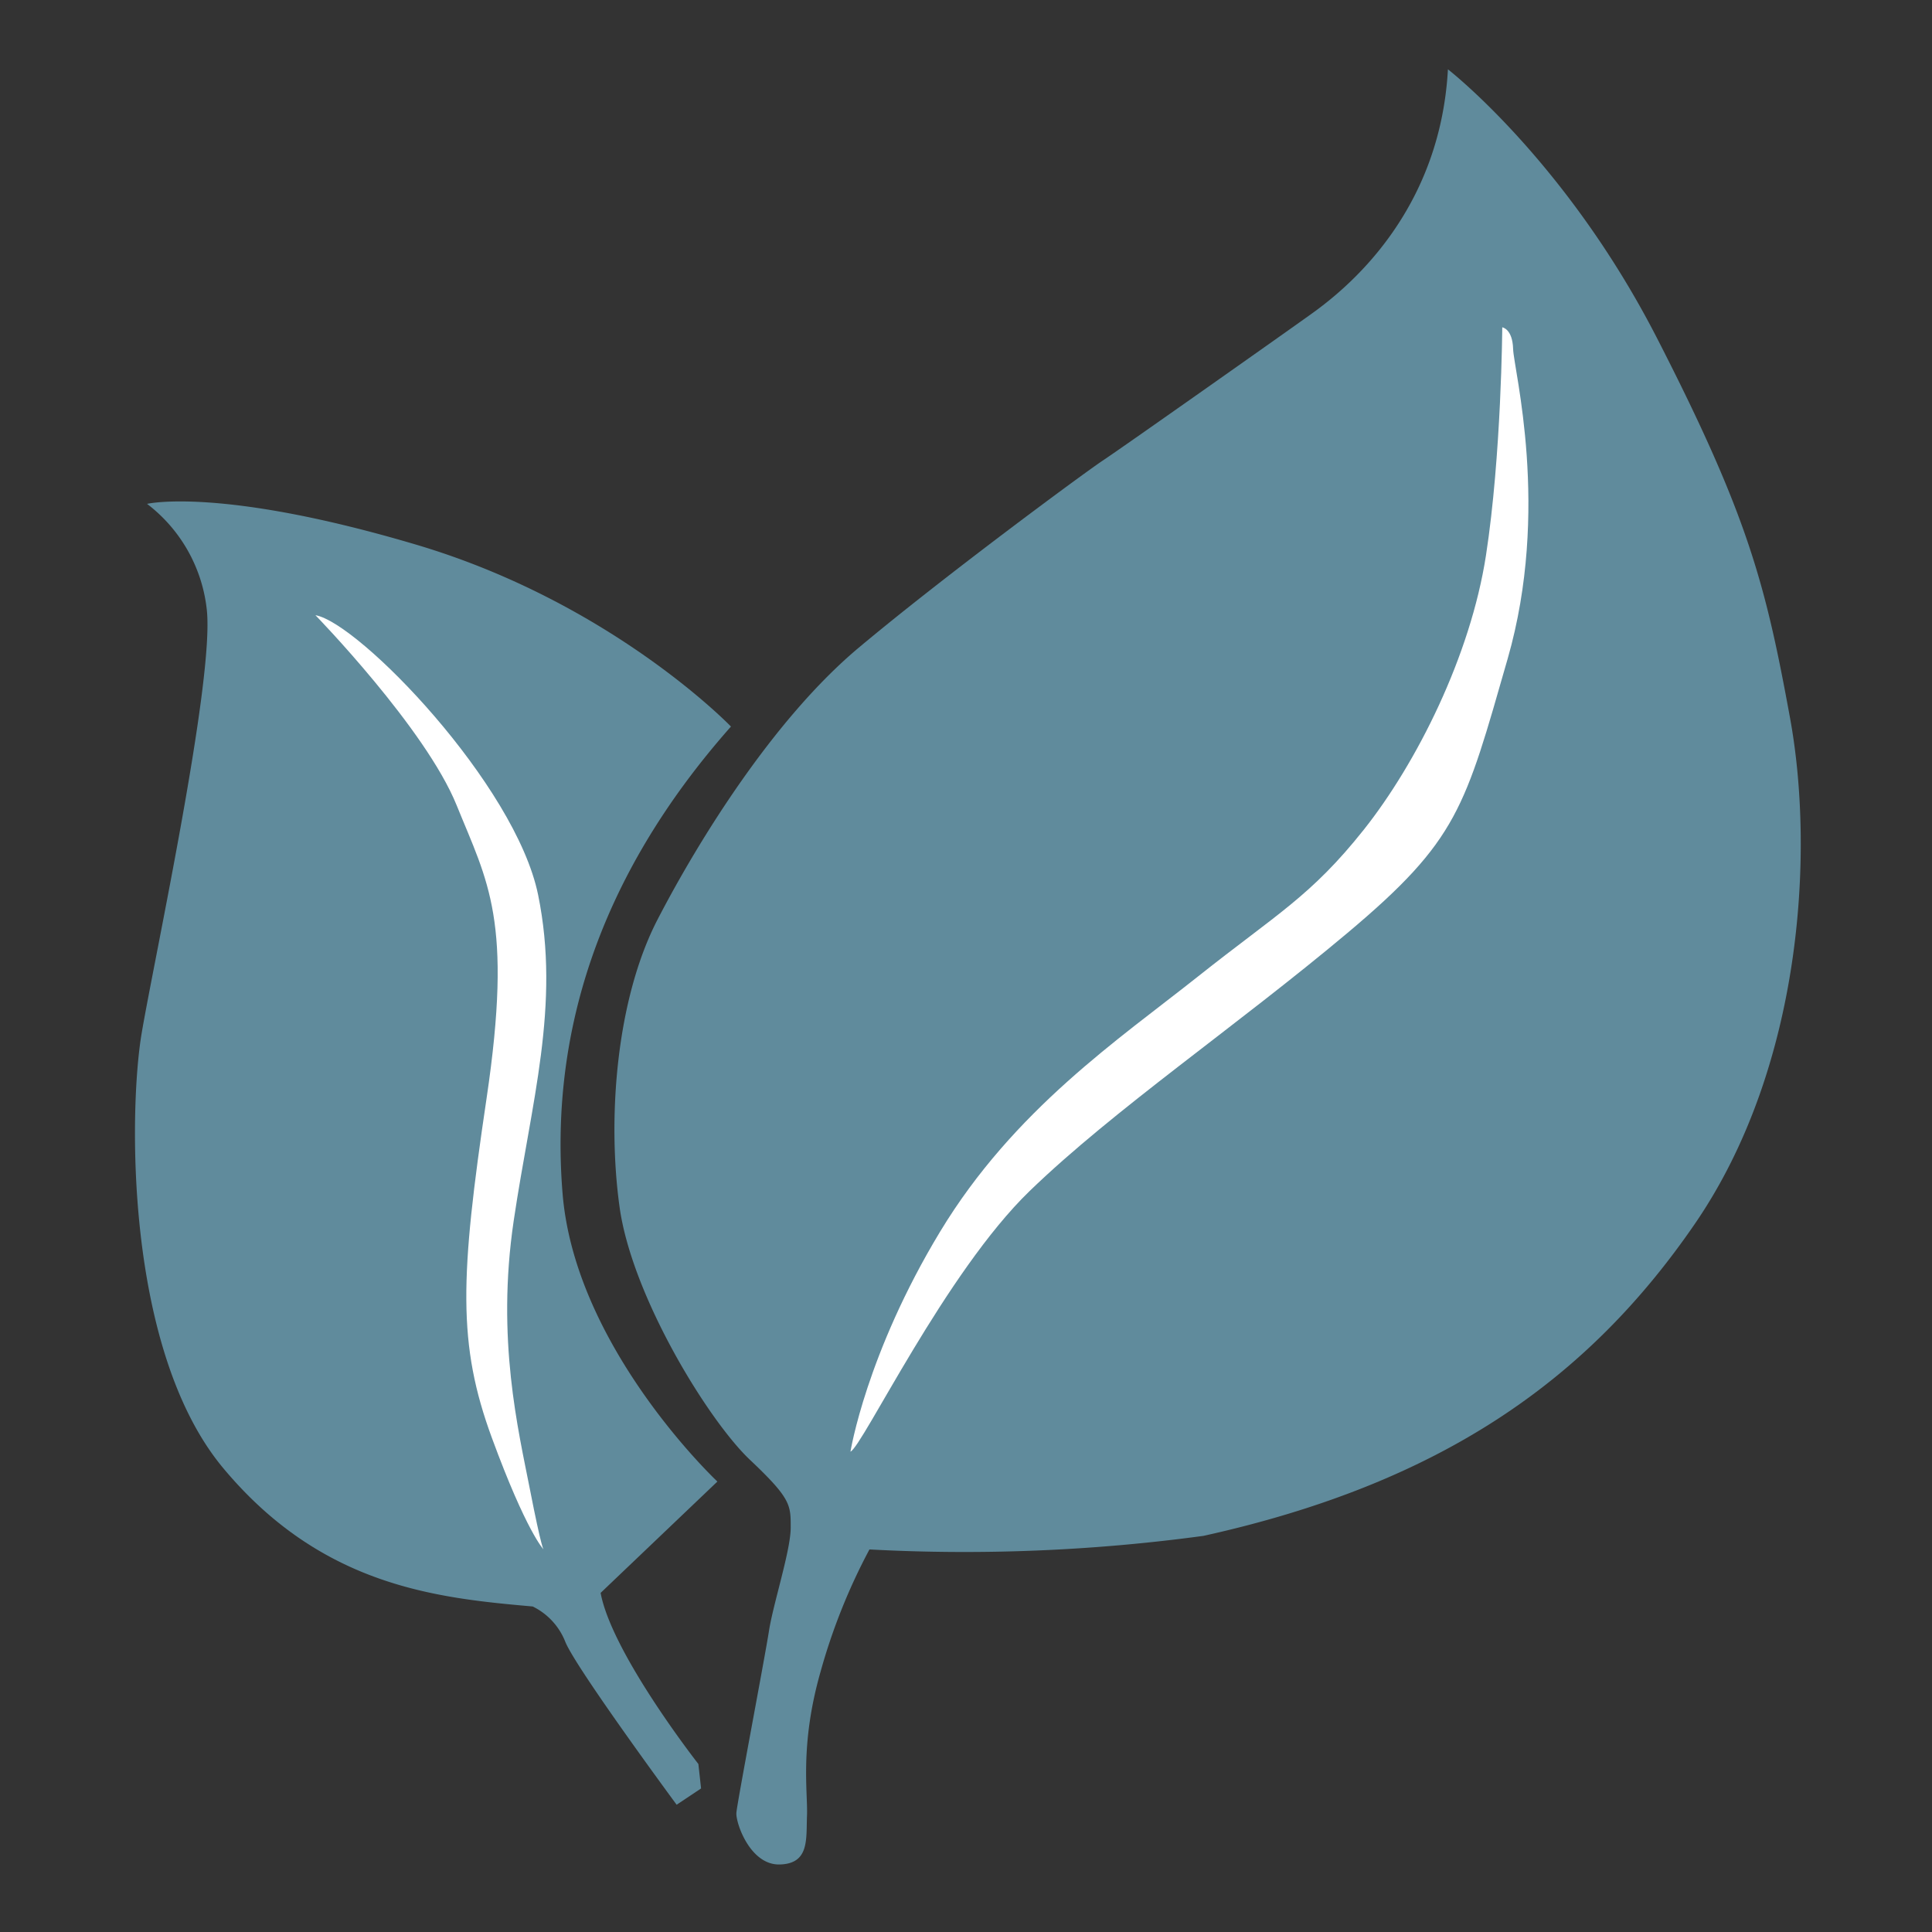 <svg viewBox="0 0 500 500" height="500" width="500" xmlns="http://www.w3.org/2000/svg" data-name="组 5" id="组_5">
  <rect x="0" y="0" width="500" height="500" fill="#333333" stroke="none"/>
  <defs>
    <style>
      .cls-1 {
        fill: #608b9c;
      }

      .cls-1, .cls-2 {
        fill-rule: evenodd;
      }

      .cls-2 {
        fill: #fff;
      }
    </style>
  </defs>
  <path d="M374.722,17.941s30.565,23.644,54.119,69.582,28.105,63.706,34.44,98.4,3.154,90.239-24.6,130.73-65.725,67.22-127.215,80.827a460.011,460.011,0,0,1-86.451,3.515,155.483,155.483,0,0,0-12.651,31.628c-5.438,19.054-3.276,31.129-3.514,37.251s0.659,12.433-7.028,12.651-11.43-10.761-11.246-13.354,7.343-40.062,8.434-47.091,5.621-20.838,5.623-26.708,0.139-7.485-10.543-17.571-30.5-42.2-33.736-65.365-0.846-53.872,9.839-74.5,30.08-51.9,52.011-70.285,58.347-45.252,63.256-48.5S332.211,86.374,337.471,82.6,372.438,59.409,374.722,17.941Z" class="cls-1" data-name="形状 1" id="形状_1"></path>
  <path d="M189.17,188.03s-30.81-32.058-81.53-47.091S38.058,130.4,38.058,130.4a39.812,39.812,0,0,1,15.463,27.411c1.994,18.352-13.591,90.237-16.868,109.644s-4.454,81.8,21.085,112.455,55.288,33.659,80.124,35.845a17.173,17.173,0,0,1,8.435,9.137c2.7,6.756,28.816,42.171,28.816,42.171l6.326-4.217-0.7-6.326s-22.376-28.543-25.3-44.279l30.222-28.817s-36.785-34.517-40.062-74.5S154.028,227.741,189.17,188.03Z" class="cls-1" data-name="形状 2" id="形状_2"></path>
  <path d="M81.635,159.213s28.492,29.283,36.548,49.2,14.611,29.634,7.731,75.907-7.529,63.547,1.406,87.856,13.354,28.817,13.354,28.817-0.5-.061-3.514-15.463-8.759-38.893-4.218-69.582,12.152-55.761,6.326-84.341S92.88,161.146,81.635,159.213Z" class="cls-2" data-name="形状 4" id="形状_4"></path>
  <path d="M220.1,375.69s4.068-25.305,23.194-56.93,46.414-49.9,66.77-66.068,29.195-20.737,42.874-37.954,27.613-44.985,31.628-70.987,4.217-59.04,4.217-59.04,2.662,0.349,2.811,5.623,9.691,41.466-1.406,80.125-12.8,46.912-41.467,70.987-60.418,45.683-82.234,66.771S223.258,374.284,220.1,375.69Z" class="cls-2" data-name="形状 5" id="形状_5"></path>
</svg>
